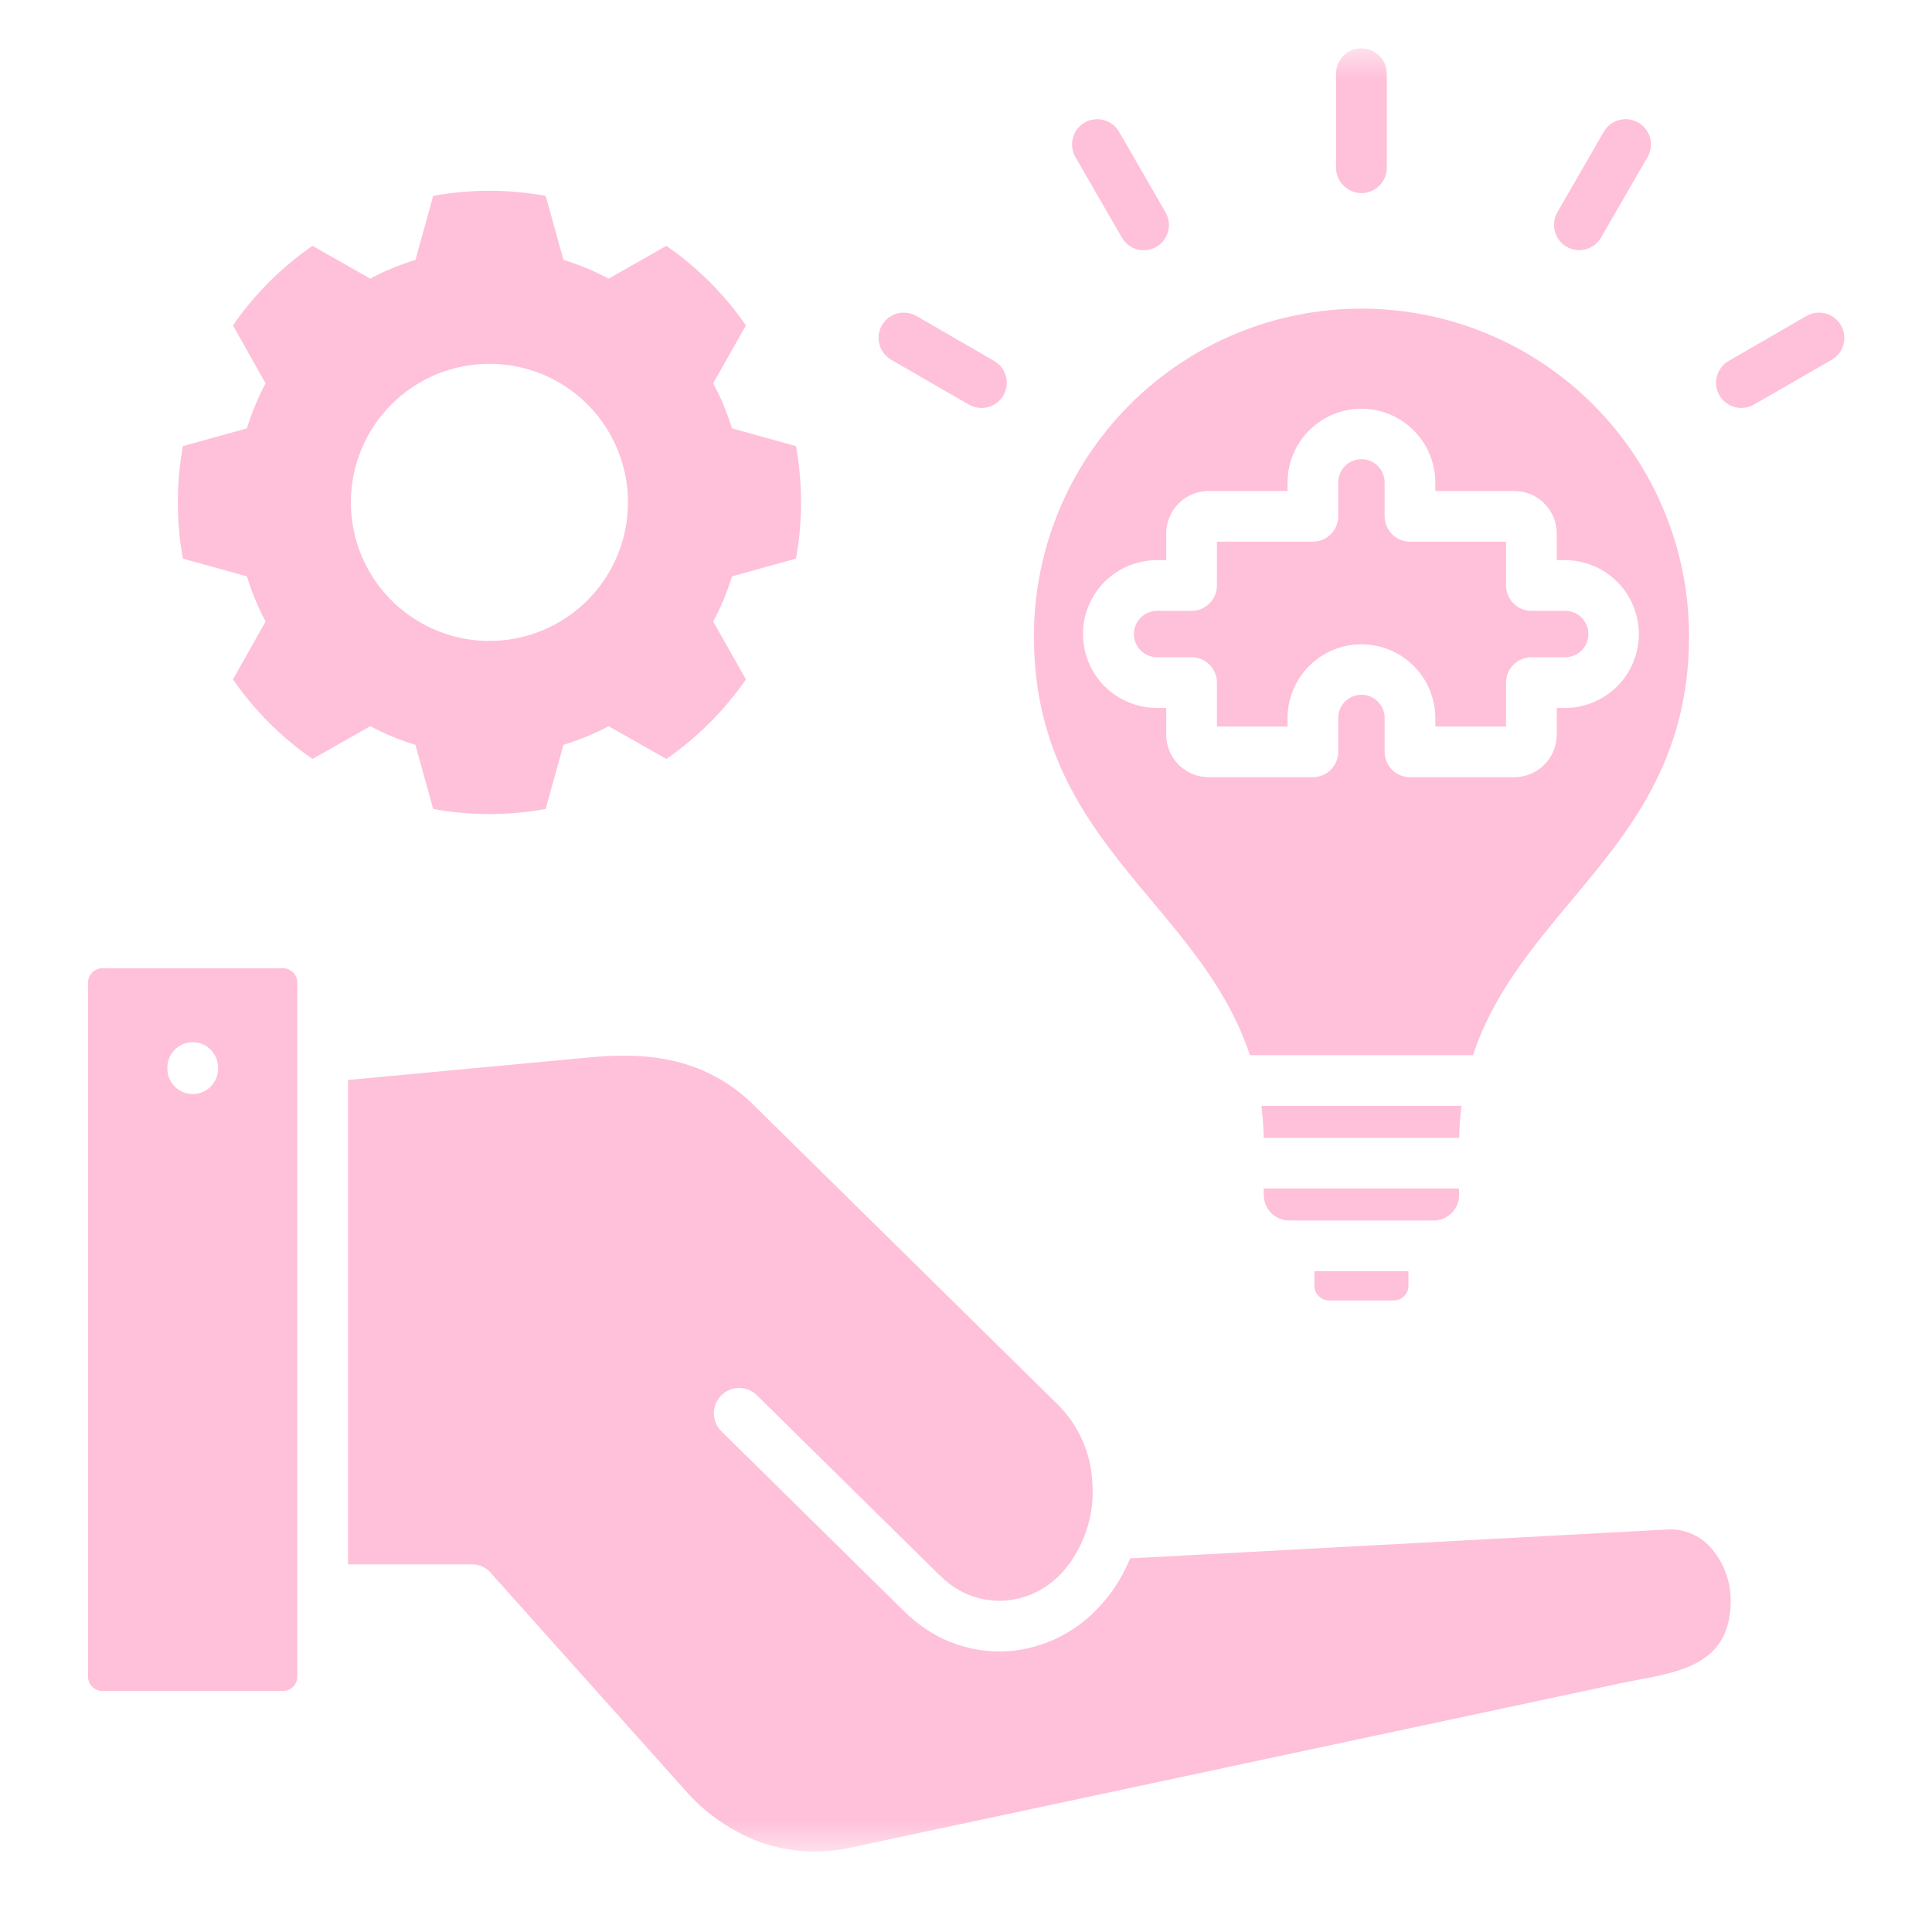 <svg width="60" height="60" viewBox="0 0 60 60" fill="none" xmlns="http://www.w3.org/2000/svg">
<mask id="mask0_2048_481" style="mask-type:luminance" maskUnits="userSpaceOnUse" x="2" y="1" width="56" height="57">
<path d="M58 1.5H2V57.5H58V1.5Z" fill="white"/>
</mask>
<g mask="url(#mask0_2048_481)">
<path d="M53.169 48.11C53.549 48.56 53.754 49.133 53.746 49.723C53.746 51.622 52.267 51.903 50.909 52.161C50.657 52.209 50.412 52.257 50.239 52.292V52.295L26.429 57.376C25.509 57.583 24.549 57.533 23.656 57.229C22.724 56.888 21.894 56.315 21.246 55.562L15.289 48.901C15.216 48.801 15.121 48.721 15.011 48.666C14.902 48.61 14.78 48.581 14.658 48.582H10.808V33.54L18.407 32.829C19.376 32.74 20.294 32.772 21.138 33.004C22.004 33.24 22.793 33.699 23.424 34.337L32.897 43.666C33.516 44.304 33.881 45.146 33.923 46.034C33.993 46.939 33.737 47.839 33.203 48.572C33.119 48.685 33.028 48.793 32.929 48.894C32.484 49.36 31.885 49.649 31.243 49.706C30.612 49.756 29.985 49.57 29.483 49.184C29.378 49.105 29.278 49.018 29.184 48.925L23.507 43.332C23.434 43.259 23.347 43.202 23.251 43.163C23.156 43.124 23.053 43.105 22.95 43.105C22.847 43.106 22.745 43.127 22.65 43.167C22.555 43.208 22.468 43.266 22.396 43.34C22.324 43.413 22.266 43.5 22.228 43.596C22.189 43.691 22.169 43.794 22.17 43.897C22.171 44 22.192 44.102 22.232 44.197C22.272 44.292 22.33 44.378 22.404 44.451L28.084 50.045C28.226 50.185 28.377 50.316 28.537 50.437C29.343 51.056 30.35 51.355 31.364 51.275C32.384 51.186 33.337 50.731 34.048 49.994C34.195 49.844 34.332 49.686 34.459 49.519C34.719 49.174 34.933 48.797 35.096 48.397L51.881 47.495H51.897C52.141 47.5 52.381 47.558 52.6 47.664C52.819 47.77 53.013 47.922 53.169 48.11ZM9.102 30.2C9.186 30.283 9.233 30.395 9.234 30.512V52.072C9.233 52.189 9.186 52.301 9.103 52.384C9.02 52.467 8.908 52.514 8.791 52.515H3.18C3.062 52.514 2.949 52.468 2.865 52.384L2.843 52.362C2.774 52.282 2.735 52.179 2.734 52.072V30.512C2.735 30.395 2.782 30.282 2.866 30.2C2.949 30.117 3.062 30.07 3.18 30.069H8.79C8.907 30.07 9.02 30.117 9.102 30.2ZM6.773 33.155C6.773 32.946 6.69 32.746 6.542 32.598C6.394 32.45 6.194 32.367 5.985 32.367C5.776 32.367 5.576 32.45 5.428 32.598C5.281 32.746 5.198 32.946 5.198 33.155V33.19C5.198 33.399 5.281 33.599 5.428 33.747C5.576 33.894 5.776 33.977 5.985 33.977C6.194 33.977 6.394 33.894 6.542 33.747C6.69 33.599 6.773 33.399 6.773 33.19V33.155ZM57.173 10.103C57.122 10.014 57.054 9.936 56.972 9.873C56.891 9.81 56.798 9.764 56.699 9.736C56.6 9.71 56.496 9.702 56.394 9.715C56.292 9.728 56.194 9.761 56.104 9.812L53.691 11.206C53.602 11.257 53.523 11.325 53.459 11.406C53.396 11.488 53.349 11.581 53.322 11.681C53.295 11.78 53.288 11.884 53.301 11.987C53.314 12.089 53.347 12.188 53.399 12.278C53.45 12.367 53.519 12.445 53.601 12.508C53.683 12.571 53.776 12.617 53.876 12.644C53.976 12.671 54.08 12.677 54.182 12.663C54.285 12.649 54.383 12.616 54.472 12.564L56.885 11.174C57.065 11.07 57.196 10.898 57.25 10.698C57.304 10.497 57.276 10.283 57.173 10.103ZM48.655 7.664C48.835 7.768 49.049 7.795 49.249 7.741C49.45 7.686 49.62 7.554 49.723 7.374L51.167 4.876C51.27 4.695 51.298 4.481 51.244 4.28C51.189 4.079 51.057 3.908 50.877 3.805C50.697 3.701 50.482 3.673 50.281 3.728C50.081 3.782 49.91 3.914 49.806 4.095L48.365 6.593C48.314 6.683 48.281 6.781 48.267 6.884C48.254 6.986 48.261 7.09 48.288 7.189C48.315 7.289 48.361 7.382 48.424 7.463C48.487 7.545 48.566 7.613 48.655 7.664ZM42.28 5.997C42.489 5.997 42.69 5.915 42.837 5.767C42.985 5.619 43.068 5.419 43.068 5.21V2.288C43.068 2.079 42.985 1.878 42.837 1.731C42.69 1.583 42.489 1.5 42.28 1.5C42.072 1.5 41.871 1.583 41.724 1.731C41.576 1.878 41.493 2.079 41.493 2.288V5.21C41.493 5.419 41.577 5.619 41.724 5.766C41.872 5.914 42.072 5.997 42.28 5.997ZM27.679 11.174L30.088 12.564C30.178 12.616 30.276 12.649 30.379 12.663C30.481 12.677 30.585 12.671 30.685 12.644C30.785 12.617 30.878 12.571 30.96 12.508C31.042 12.445 31.111 12.367 31.162 12.278C31.214 12.188 31.247 12.089 31.26 11.987C31.273 11.884 31.266 11.78 31.239 11.681C31.212 11.581 31.165 11.488 31.102 11.406C31.038 11.325 30.959 11.257 30.869 11.206L28.46 9.812C28.279 9.709 28.065 9.681 27.864 9.736C27.663 9.79 27.492 9.922 27.389 10.103C27.285 10.283 27.258 10.497 27.312 10.698C27.366 10.899 27.498 11.07 27.679 11.174ZM34.838 7.374C34.889 7.464 34.957 7.543 35.038 7.606C35.12 7.67 35.213 7.717 35.313 7.744C35.412 7.771 35.517 7.778 35.619 7.765C35.721 7.752 35.82 7.719 35.91 7.667C35.999 7.616 36.078 7.547 36.141 7.465C36.203 7.383 36.249 7.29 36.276 7.19C36.303 7.09 36.309 6.986 36.295 6.884C36.282 6.781 36.248 6.683 36.196 6.593L34.755 4.095C34.651 3.915 34.48 3.783 34.28 3.729C34.079 3.675 33.866 3.703 33.685 3.806C33.505 3.91 33.374 4.081 33.32 4.281C33.266 4.482 33.294 4.695 33.397 4.876L34.838 7.374ZM11.499 22.553L9.705 23.57C8.74 22.902 7.903 22.065 7.235 21.1L8.248 19.302C8.01 18.855 7.816 18.385 7.669 17.9L5.679 17.348C5.471 16.193 5.471 15.01 5.679 13.855L7.668 13.303C7.816 12.82 8.01 12.351 8.248 11.904L7.235 10.106C7.901 9.14 8.738 8.303 9.705 7.636L11.499 8.653C11.947 8.414 12.417 8.219 12.902 8.07L13.453 6.084C14.608 5.872 15.792 5.872 16.947 6.084L17.498 8.07C17.983 8.22 18.452 8.415 18.901 8.653L20.695 7.636C21.662 8.303 22.499 9.14 23.165 10.106L22.148 11.904C22.388 12.35 22.584 12.819 22.732 13.303L24.721 13.855C24.929 15.01 24.929 16.193 24.721 17.348L22.732 17.899C22.585 18.385 22.389 18.855 22.149 19.302L23.166 21.1C22.497 22.064 21.661 22.901 20.696 23.57L18.901 22.553C18.453 22.79 17.983 22.983 17.499 23.132L16.946 25.122C15.791 25.335 14.607 25.335 13.453 25.122L12.901 23.133C12.416 22.985 11.947 22.791 11.499 22.553ZM10.897 15.601C10.897 16.452 11.149 17.284 11.622 17.992C12.095 18.7 12.767 19.251 13.553 19.577C14.339 19.903 15.205 19.988 16.04 19.822C16.874 19.656 17.641 19.246 18.243 18.644C18.845 18.042 19.254 17.275 19.42 16.441C19.586 15.606 19.501 14.741 19.175 13.954C18.85 13.168 18.298 12.496 17.591 12.023C16.883 11.55 16.051 11.298 15.2 11.298C14.635 11.298 14.075 11.409 13.553 11.625C13.031 11.841 12.556 12.158 12.157 12.558C11.757 12.958 11.44 13.432 11.224 13.954C11.008 14.476 10.897 15.036 10.897 15.601ZM45.388 34.343H39.173C39.215 34.673 39.24 35.005 39.246 35.338H45.315C45.321 35.005 45.346 34.673 45.388 34.343ZM45.082 37.671C45.155 37.599 45.213 37.513 45.252 37.419C45.292 37.324 45.312 37.222 45.312 37.12V36.909H39.246V37.12H39.249C39.25 37.327 39.334 37.526 39.48 37.673C39.627 37.819 39.826 37.902 40.033 37.904H44.528C44.631 37.904 44.733 37.883 44.828 37.843C44.923 37.803 45.01 37.745 45.082 37.671ZM40.954 40.253C41.039 40.338 41.155 40.387 41.276 40.387H43.287C43.347 40.387 43.405 40.375 43.46 40.352C43.515 40.329 43.565 40.295 43.606 40.253C43.692 40.168 43.74 40.052 43.74 39.931V39.478H40.82V39.931C40.82 40.052 40.868 40.168 40.954 40.253ZM37.006 20.411C37.214 20.411 37.415 20.494 37.562 20.642C37.71 20.789 37.793 20.989 37.793 21.198V22.563H39.986V22.288C39.99 21.683 40.234 21.103 40.664 20.676C41.094 20.249 41.675 20.009 42.281 20.009C42.887 20.009 43.468 20.249 43.898 20.676C44.328 21.103 44.572 21.683 44.576 22.288V22.563H46.772V21.198C46.772 20.989 46.855 20.789 47.002 20.642C47.15 20.494 47.35 20.411 47.559 20.411H48.617C48.807 20.409 48.988 20.332 49.121 20.197C49.254 20.062 49.329 19.88 49.329 19.691C49.329 19.501 49.254 19.319 49.121 19.184C48.988 19.049 48.807 18.973 48.617 18.97H47.559C47.35 18.97 47.15 18.887 47.002 18.739C46.855 18.592 46.772 18.392 46.772 18.183V16.822H43.788C43.579 16.822 43.379 16.739 43.231 16.591C43.084 16.444 43.001 16.243 43.001 16.035V14.973C42.998 14.784 42.921 14.602 42.787 14.469C42.652 14.336 42.47 14.261 42.28 14.261C42.091 14.261 41.909 14.336 41.774 14.469C41.639 14.602 41.562 14.784 41.56 14.973V16.035C41.56 16.243 41.477 16.444 41.329 16.591C41.181 16.739 40.981 16.822 40.772 16.822H37.793V18.183C37.793 18.392 37.71 18.592 37.562 18.74C37.415 18.888 37.214 18.971 37.006 18.971H35.945C35.849 18.969 35.755 18.987 35.666 19.023C35.578 19.058 35.497 19.111 35.429 19.178C35.362 19.245 35.308 19.325 35.271 19.413C35.234 19.501 35.215 19.596 35.215 19.691C35.215 19.786 35.234 19.881 35.271 19.969C35.308 20.057 35.362 20.137 35.429 20.204C35.497 20.271 35.578 20.323 35.666 20.359C35.755 20.395 35.849 20.413 35.945 20.411L37.006 20.411ZM35.74 27.943C33.968 25.82 32.109 23.595 32.109 19.757C32.109 17.059 33.181 14.472 35.089 12.564C36.997 10.656 39.584 9.585 42.282 9.585C44.98 9.585 47.568 10.656 49.475 12.564C51.383 14.472 52.455 17.059 52.455 19.757C52.455 23.595 50.594 25.82 48.821 27.943C47.575 29.434 46.367 30.882 45.745 32.769H38.816C38.198 30.882 36.989 29.434 35.74 27.943ZM35.944 21.985H36.218V22.817C36.218 23.167 36.356 23.502 36.603 23.749C36.85 23.997 37.185 24.136 37.534 24.137H40.773C40.982 24.137 41.182 24.054 41.33 23.906C41.477 23.759 41.56 23.558 41.56 23.349V22.288C41.563 22.099 41.64 21.918 41.774 21.785C41.909 21.651 42.091 21.577 42.281 21.577C42.47 21.577 42.652 21.651 42.787 21.785C42.922 21.918 42.999 22.099 43.001 22.288V23.349C43.001 23.558 43.084 23.759 43.232 23.906C43.38 24.054 43.58 24.137 43.789 24.137H47.027C47.377 24.136 47.712 23.997 47.959 23.75C48.207 23.502 48.346 23.167 48.346 22.817V21.986H48.617C49.223 21.982 49.803 21.738 50.23 21.308C50.657 20.878 50.896 20.297 50.896 19.691C50.896 19.085 50.657 18.504 50.23 18.074C49.803 17.644 49.223 17.4 48.617 17.396H48.346V16.564C48.345 16.215 48.206 15.88 47.959 15.633C47.711 15.386 47.376 15.248 47.027 15.248H44.575V14.973C44.571 14.367 44.328 13.788 43.898 13.361C43.468 12.934 42.886 12.694 42.28 12.694C41.675 12.694 41.093 12.934 40.663 13.361C40.233 13.788 39.99 14.367 39.986 14.973V15.248H37.534C37.185 15.248 36.851 15.387 36.604 15.634C36.357 15.88 36.218 16.215 36.218 16.564V17.396H35.944C35.641 17.394 35.341 17.451 35.061 17.566C34.781 17.68 34.526 17.849 34.311 18.062C34.096 18.276 33.926 18.529 33.809 18.809C33.693 19.088 33.633 19.388 33.633 19.691C33.633 19.994 33.693 20.293 33.809 20.573C33.926 20.852 34.096 21.106 34.311 21.319C34.526 21.532 34.781 21.701 35.061 21.816C35.341 21.93 35.642 21.988 35.944 21.985Z" fill="#FFC0D9"/>
</g>
</svg>
